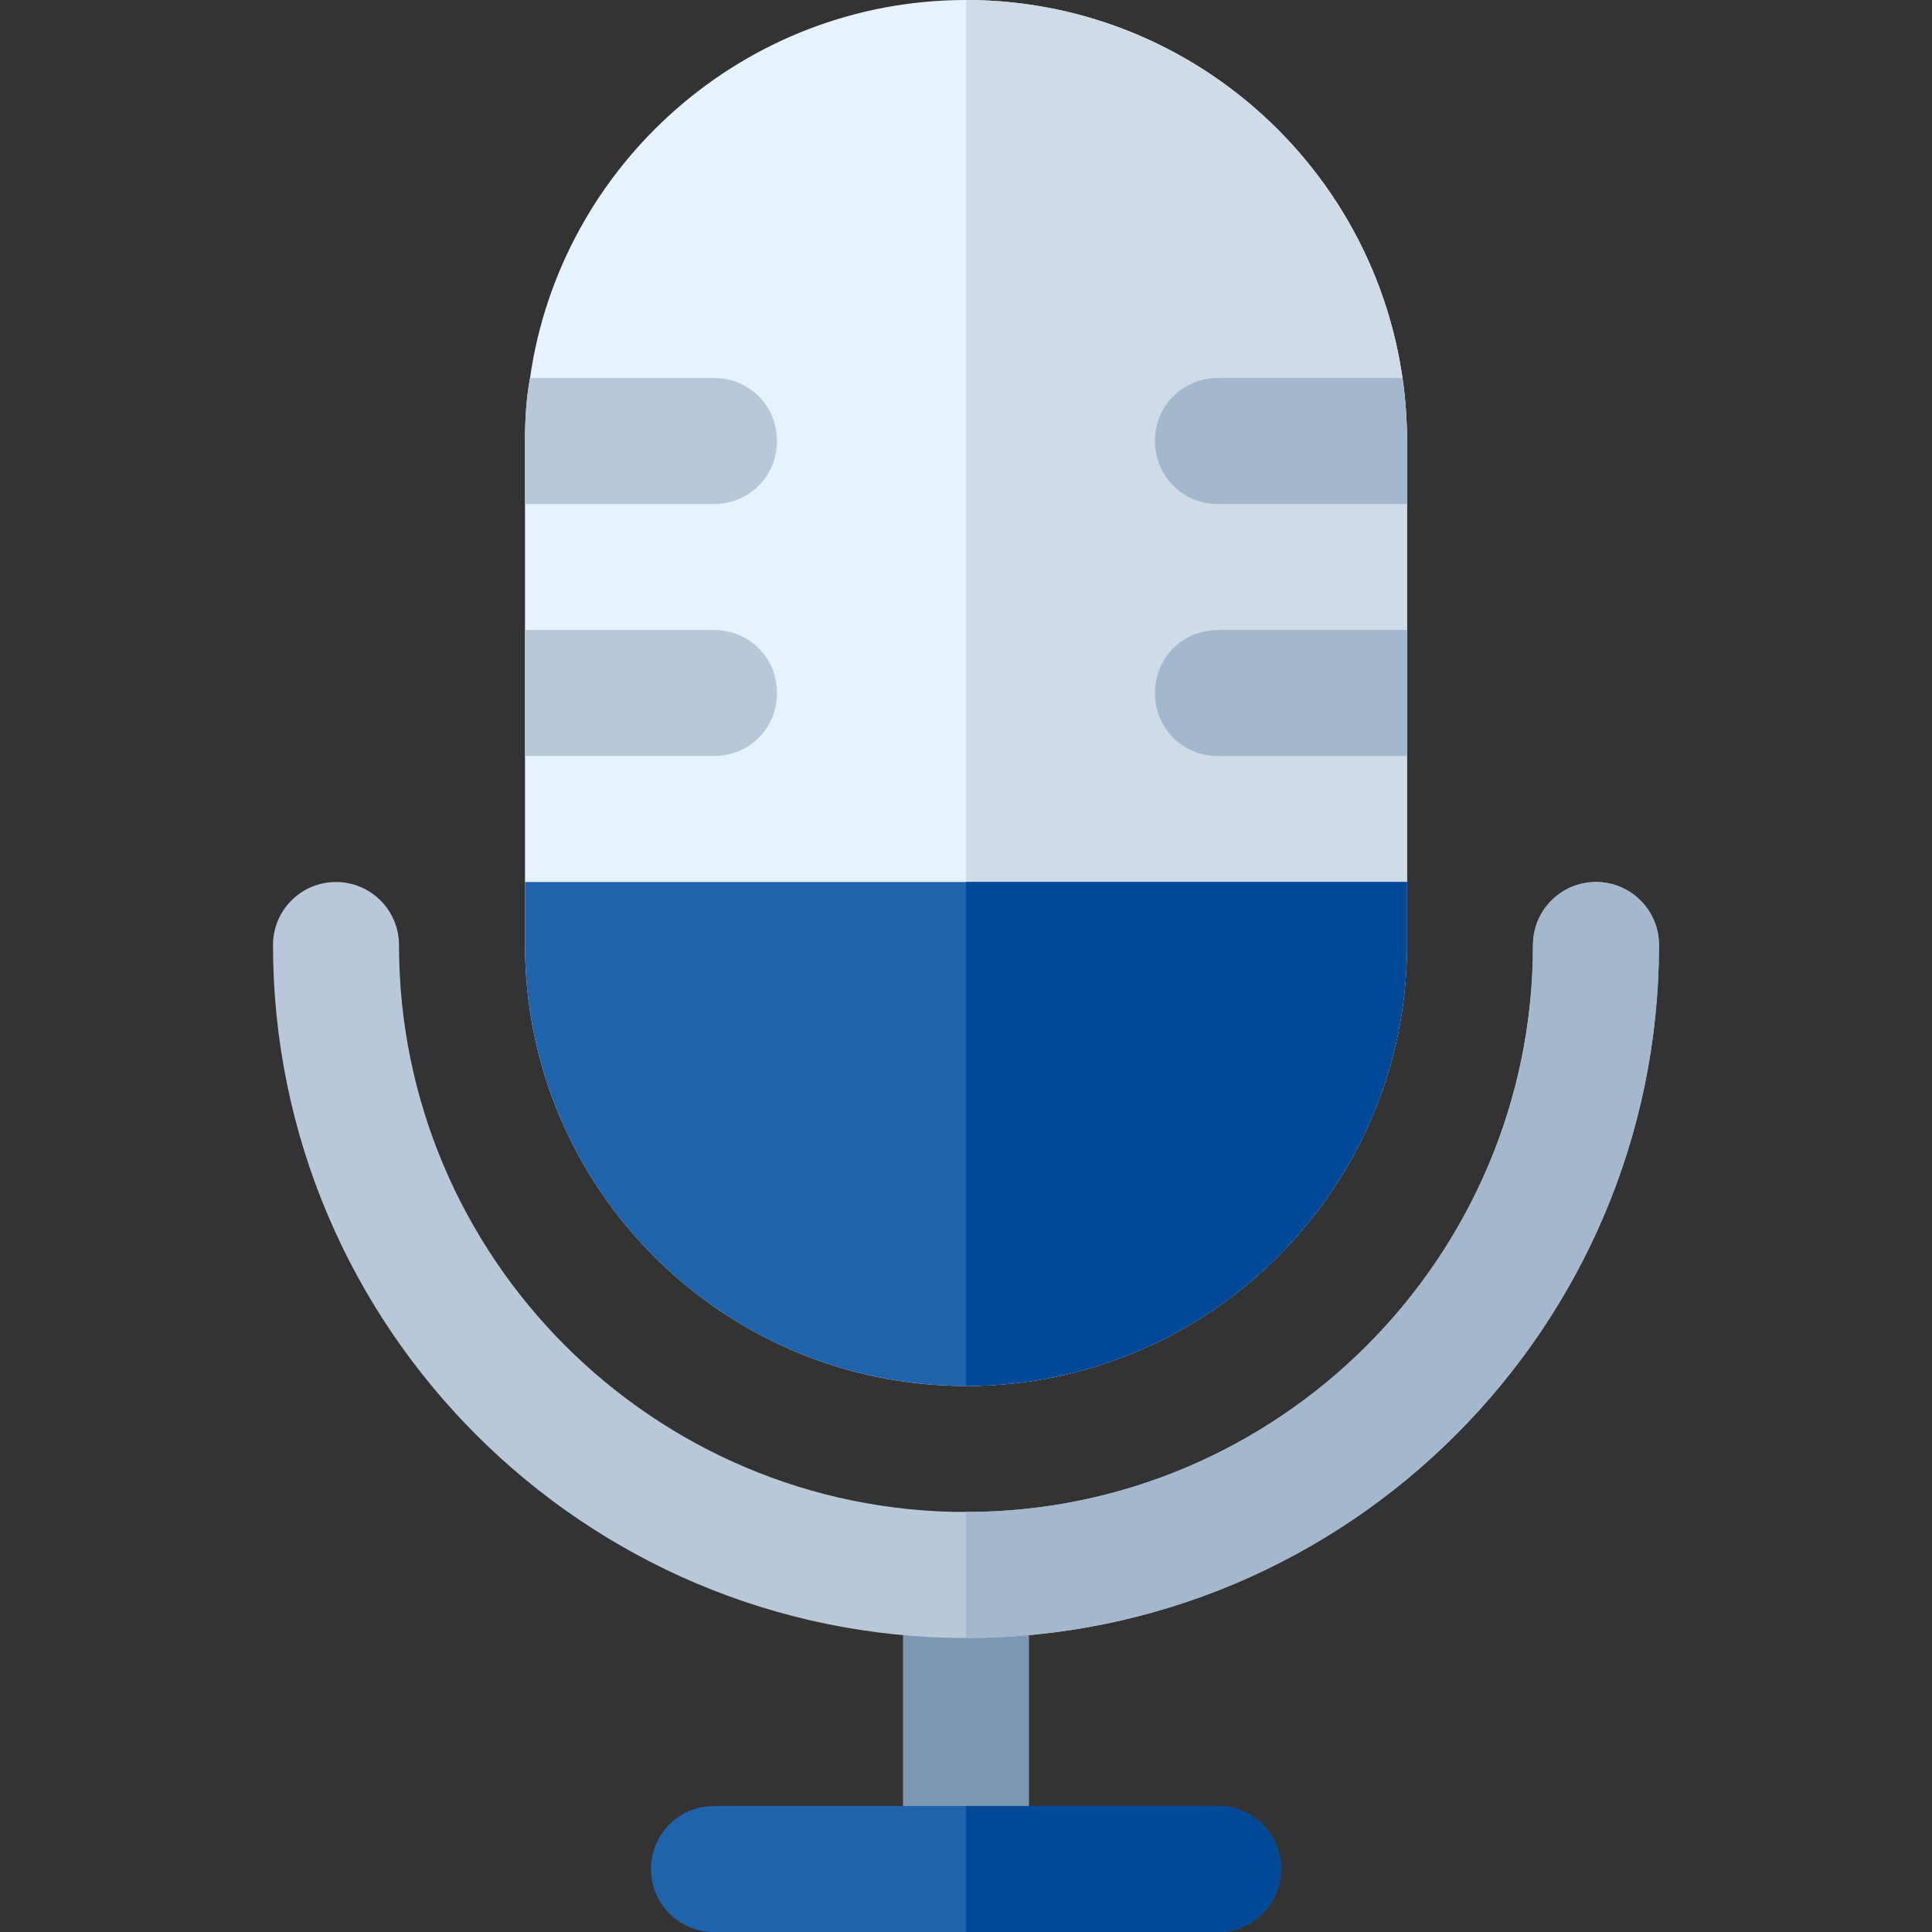 <?xml version="1.0" encoding="iso-8859-1"?>
<!-- Uploaded to: SVG Repo, www.svgrepo.com, Generator: SVG Repo Mixer Tools -->
<svg height="800px" width="800px" version="1.1" id="Layer_1" xmlns="http://www.w3.org/2000/svg" xmlns:xlink="http://www.w3.org/1999/xlink" 
	 viewBox="0 0 512 512" xml:space="preserve">
<rect x="0" y="0" width="512" height="512" fill="#333333" stroke="none"/>
<path style="fill:#7D98B3;" d="M239.304,417.391v77.913c0,9.22,7.474,16.696,16.696,16.696c9.22,0,16.696-7.475,16.696-16.696
	v-77.913c0-9.223-7.475-16.696-16.696-16.696C246.778,400.696,239.304,408.169,239.304,417.391"/>
<path style="fill:#1F63AD;" d="M322.78,478.609H189.215c-9.22,0-16.696,7.473-16.696,16.696c0,9.22,7.475,16.696,16.696,16.696
	H322.78c9.22,0,16.696-7.475,16.696-16.696C339.475,486.082,331.999,478.609,322.78,478.609z"/>
<path style="fill:#004999;" d="M322.78,478.609h-66.783V512h66.783c9.22,0,16.696-7.475,16.696-16.696
	C339.475,486.082,331.999,478.609,322.78,478.609z"/>
<path style="fill:#B8C8D9;" d="M406.26,250.437c-0.014,82.793-67.357,150.244-150.261,150.261
	c-82.794-0.017-150.248-67.355-150.262-150.261c0-9.223-7.474-16.696-16.695-16.696c-9.222,0-16.695,7.473-16.695,16.696
	c0.03,101.307,82.342,183.62,183.651,183.65c101.308-0.03,183.62-82.343,183.651-183.65c0-9.223-7.474-16.696-16.695-16.696
	C413.734,233.741,406.26,241.214,406.26,250.437L406.26,250.437z"/>
<path style="fill:#A3B8CC;" d="M439.652,250.437c0-9.223-7.475-16.696-16.696-16.696c-9.22,0-16.693,7.473-16.693,16.696h-0.002
	c-0.014,82.792-67.357,150.244-150.261,150.261v33.389C357.308,434.057,439.618,351.744,439.652,250.437z"/>
<path style="fill:#E6F3FF;" d="M255.999,0c-58.769,0-107.519,43.743-115.535,100.174c-1.001,5.341-1.335,11.018-1.335,16.696
	v133.565c0,64.445,52.424,116.87,116.87,116.87s116.87-52.424,116.87-116.87V116.87C372.869,52.424,320.444,0,255.999,0z"/>
<path style="fill:#CFDBE6;" d="M372.869,116.87v133.565c0,64.445-52.424,116.87-116.87,116.87V0
	C320.444,0,372.869,52.424,372.869,116.87z"/>
<path style="fill:#1F63AD;" d="M139.13,233.739v16.696c0.03,64.49,52.378,116.839,116.87,116.87
	c64.492-0.03,116.839-52.38,116.87-116.87v-16.696H139.13z"/>
<path style="fill:#004999;" d="M255.999,233.739v133.565c64.492-0.03,116.839-52.38,116.87-116.87v-16.696H255.999z"/>
<g>
	<path style="fill:#A3B8CC;" d="M372.869,116.87v16.696h-50.087c-9.351,0-16.696-7.347-16.696-16.696
		c0-9.351,7.345-16.696,16.696-16.696h48.751C372.534,105.515,372.869,111.192,372.869,116.87z"/>
	<path style="fill:#A3B8CC;" d="M372.869,166.957v33.391h-50.087c-9.351,0-16.696-7.347-16.696-16.696
		c0-9.351,7.345-16.696,16.696-16.696H372.869z"/>
</g>
<g>
	<path style="fill:#B8C8D9;" d="M205.912,116.87c0,9.348-7.345,16.696-16.696,16.696H139.13V116.87
		c0-5.678,0.334-11.354,1.335-16.696h48.752C198.566,100.174,205.912,107.519,205.912,116.87z"/>
	<path style="fill:#B8C8D9;" d="M205.912,183.652c0,9.348-7.345,16.696-16.696,16.696H139.13v-33.391h50.087
		C198.566,166.957,205.912,174.301,205.912,183.652z"/>
</g>
</svg>